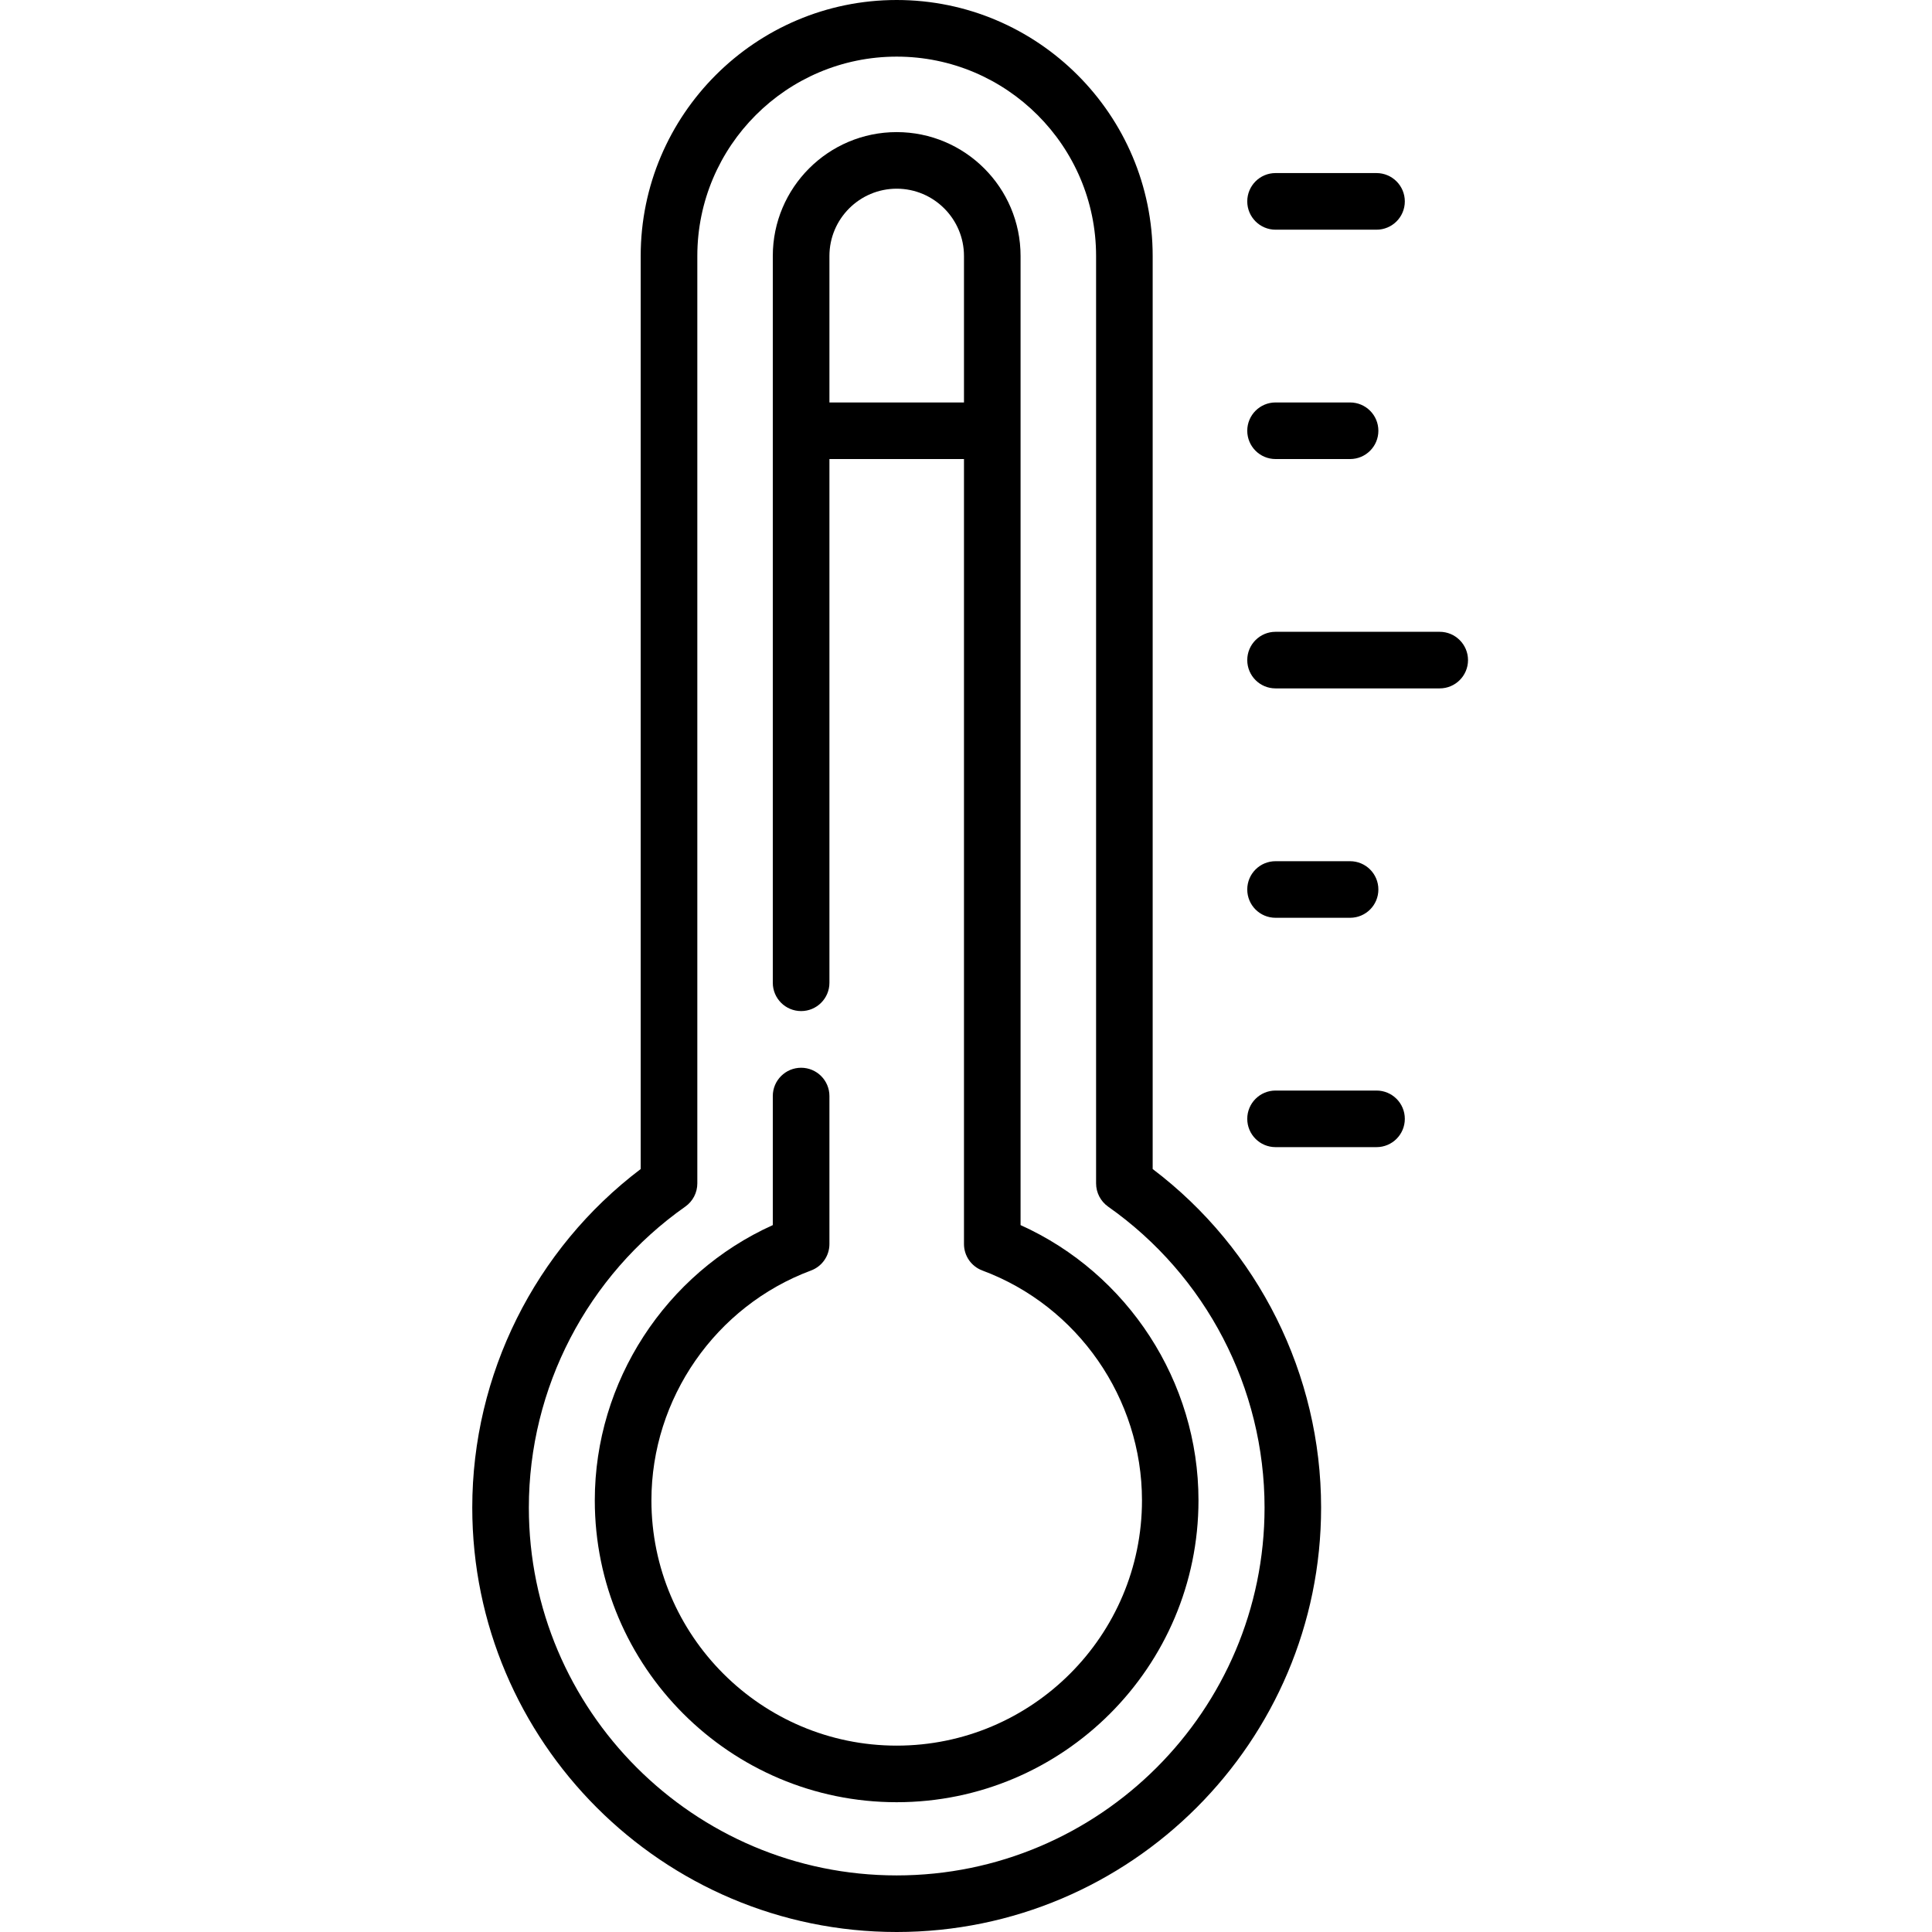 <?xml version="1.0" encoding="utf-8"?>
<!-- Generator: Adobe Illustrator 16.0.0, SVG Export Plug-In . SVG Version: 6.00 Build 0)  -->
<!DOCTYPE svg PUBLIC "-//W3C//DTD SVG 1.1//EN" "http://www.w3.org/Graphics/SVG/1.1/DTD/svg11.dtd">
<svg version="1.1" id="圖層_1" xmlns="http://www.w3.org/2000/svg" xmlns:xlink="http://www.w3.org/1999/xlink" x="0px" y="0px"
	 width="45px" height="45px" viewBox="0 0 45 45" enable-background="new 0 0 45 45" xml:space="preserve">
<path d="M33.534,14.716h-3.825c-0.363,0-0.658,0.295-0.658,0.659c0,0.364,0.295,0.659,0.658,0.659h3.825
	c0.363,0,0.659-0.295,0.659-0.659C34.193,15.012,33.897,14.716,33.534,14.716"/>
<path d="M29.71,10.692h1.736c0.364,0,0.659-0.295,0.659-0.659c0-0.364-0.295-0.659-0.659-0.659H29.71
	c-0.364,0-0.659,0.295-0.659,0.659C29.051,10.397,29.346,10.692,29.71,10.692"/>
<path d="M29.71,5.35h2.351c0.365,0,0.66-0.295,0.66-0.659c0-0.364-0.295-0.66-0.66-0.66H29.71c-0.364,0-0.659,0.295-0.659,0.66
	C29.051,5.054,29.346,5.35,29.71,5.35"/>
<path d="M32.062,25.401H29.71c-0.364,0-0.659,0.295-0.659,0.659s0.295,0.659,0.659,0.659h2.352c0.364,0,0.659-0.295,0.659-0.659
	S32.426,25.401,32.062,25.401"/>
<path d="M29.71,21.377h1.736c0.364,0,0.659-0.294,0.659-0.659c0-0.364-0.295-0.659-0.659-0.659H29.71
	c-0.364,0-0.659,0.294-0.659,0.659C29.051,21.083,29.346,21.377,29.71,21.377"/>
<path d="M20.885,43.682c-4.723,0-8.567-3.843-8.567-8.567c0-2.784,1.362-5.406,3.644-7.011c0.176-0.124,0.28-0.325,0.28-0.54V5.963
	c0-2.561,2.083-4.644,4.644-4.644c2.561,0,4.644,2.083,4.644,4.644v21.601c0,0.215,0.105,0.416,0.279,0.54
	c2.283,1.605,3.645,4.227,3.645,7.011C29.453,39.839,25.609,43.682,20.885,43.682 M26.848,27.229V5.963
	C26.848,2.675,24.174,0,20.885,0c-3.287,0-5.962,2.675-5.962,5.963v21.266C12.46,29.094,11,32.017,11,35.114
	C11,40.565,15.435,45,20.885,45c5.452,0,9.886-4.435,9.886-9.886C30.771,32.017,29.312,29.094,26.848,27.229"/>
<path d="M19.319,9.374V5.962c0-0.864,0.703-1.567,1.567-1.567s1.567,0.704,1.567,1.567v3.412H19.319z M23.771,28.535V5.962
	c0-1.591-1.294-2.885-2.886-2.885S18,4.371,18,5.962v16.929c0,0.364,0.295,0.659,0.66,0.659c0.363,0,0.659-0.295,0.659-0.659V10.692
	h3.134v18.284c0,0.275,0.17,0.521,0.429,0.617c2.224,0.828,3.717,2.979,3.717,5.353c0,3.15-2.563,5.713-5.713,5.713
	c-3.15,0-5.713-2.563-5.713-5.713c0-2.373,1.493-4.524,3.716-5.353c0.259-0.096,0.43-0.342,0.43-0.617v-3.447
	c0-0.364-0.296-0.659-0.659-0.659c-0.364,0-0.66,0.295-0.66,0.659v3.006c-2.498,1.126-4.146,3.646-4.146,6.411
	c0,3.878,3.154,7.031,7.031,7.031c3.876,0,7.03-3.153,7.03-7.031C27.916,32.182,26.27,29.661,23.771,28.535"/>
</svg>
